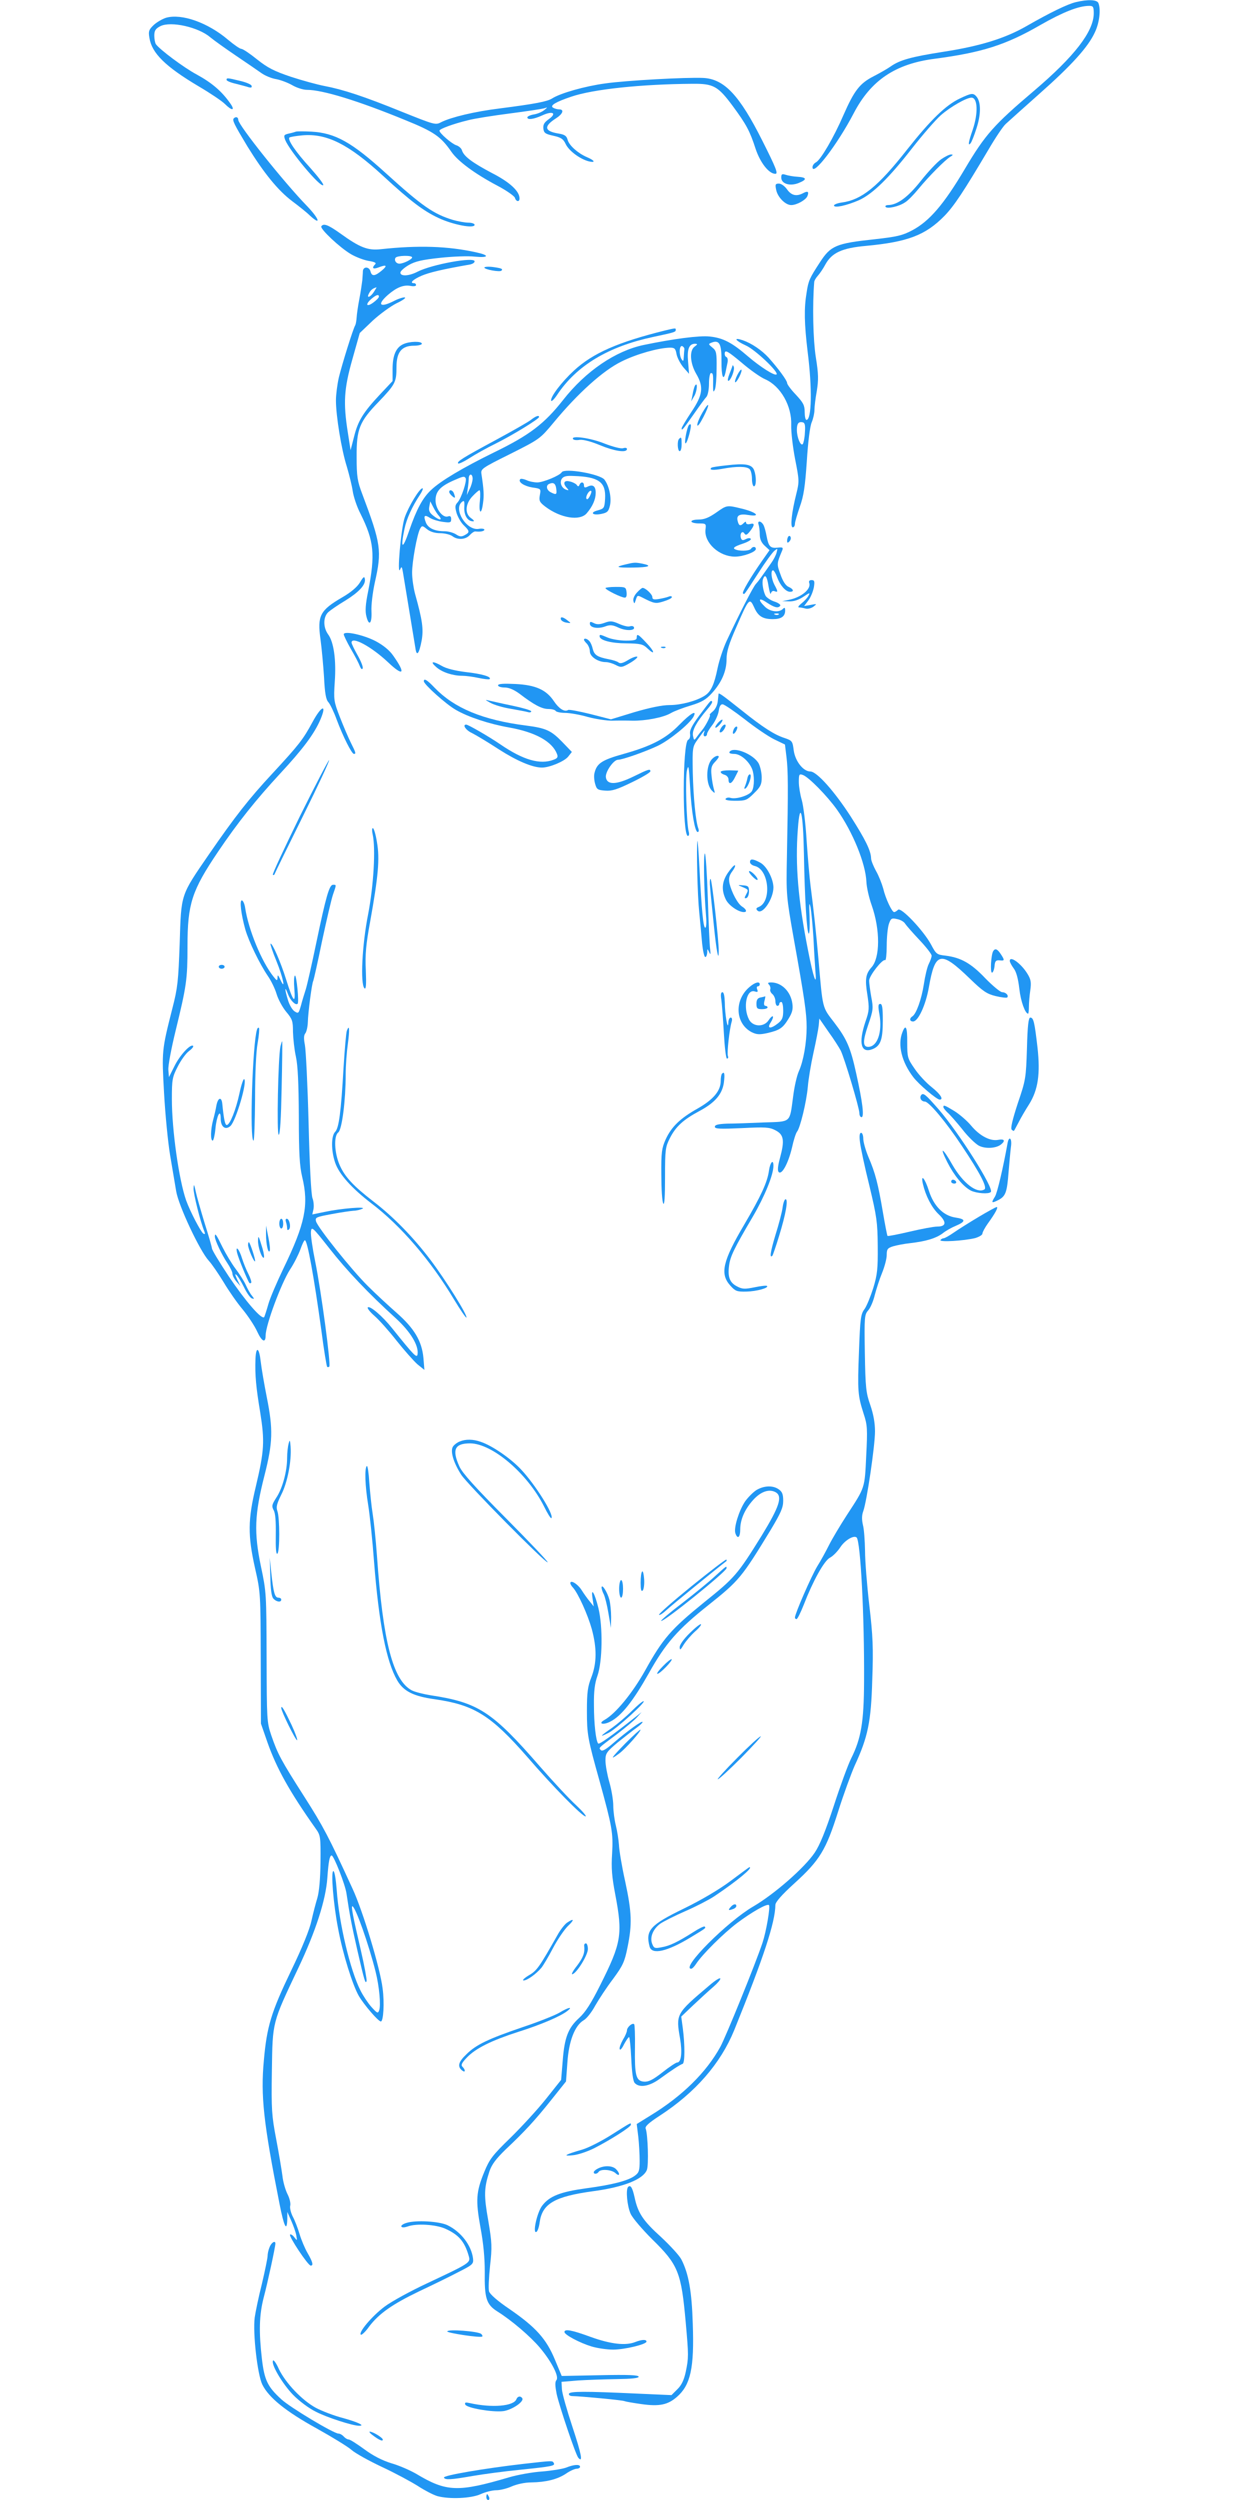 <?xml version="1.0" standalone="no"?>
<!DOCTYPE svg PUBLIC "-//W3C//DTD SVG 20010904//EN"
 "http://www.w3.org/TR/2001/REC-SVG-20010904/DTD/svg10.dtd">
<svg version="1.0" xmlns="http://www.w3.org/2000/svg"
 width="640pt" height="1280pt" viewBox="0 0 640 1280"
 preserveAspectRatio="xMidYMid meet">
<g transform="translate(0,1280) scale(0.1,-0.1)"
fill="#2196f3" stroke="none">
<path d="M5508 12789 c-42 -10 -131 -53 -253 -123 -108 -62 -236 -102 -424
-131 -166 -26 -224 -42 -272 -76 -17 -12 -56 -34 -87 -50 -70 -36 -98 -72
-153 -197 -50 -116 -117 -230 -141 -243 -10 -5 -18 -16 -18 -25 0 -50 127 115
211 276 88 169 213 253 414 279 243 32 365 71 540 172 117 67 198 99 252 99
20 0 23 -5 23 -38 0 -93 -99 -221 -306 -397 -205 -174 -249 -223 -354 -400
-108 -182 -181 -267 -269 -314 -51 -27 -78 -33 -193 -46 -198 -21 -225 -33
-280 -118 -53 -81 -59 -94 -68 -154 -14 -82 -12 -160 5 -303 24 -188 21 -350
-6 -350 -5 0 -9 18 -9 40 0 35 -7 48 -45 89 -25 26 -45 53 -45 60 0 13 -45 74
-95 130 -35 38 -86 73 -132 89 -51 17 -39 -2 16 -27 46 -20 169 -136 157 -148
-9 -9 -83 38 -146 92 -82 71 -128 95 -196 102 -52 6 -188 -12 -337 -43 -145
-30 -298 -134 -414 -282 -96 -122 -172 -180 -353 -268 -159 -78 -274 -146
-323 -193 -42 -39 -74 -97 -112 -208 -34 -100 -46 -95 -24 9 11 53 39 114 80
176 11 17 17 32 12 32 -15 0 -72 -94 -91 -150 -19 -54 -41 -308 -23 -265 7 17
9 14 14 -15 18 -108 59 -360 64 -389 6 -45 19 -29 32 40 10 58 4 103 -34 239
-8 30 -15 78 -15 108 0 56 25 195 41 225 10 17 11 17 36 -3 16 -13 41 -20 67
-20 23 0 51 -7 62 -15 27 -21 68 -18 89 5 10 11 23 20 29 19 24 -3 46 1 46 9
0 5 -14 7 -30 4 -62 -9 -130 101 -85 138 12 10 14 5 12 -30 -1 -41 19 -71 47
-69 6 0 1 7 -12 16 -33 23 -30 73 7 112 16 17 32 31 36 31 4 0 5 -25 2 -55 -7
-65 8 -75 16 -11 6 39 4 70 -8 149 -4 26 1 30 148 103 151 76 152 77 222 161
124 150 253 266 347 312 78 39 190 70 249 71 23 0 28 -5 33 -34 4 -19 20 -49
35 -67 l29 -33 -5 62 c-6 65 5 92 36 92 14 -1 13 -3 -3 -15 -27 -20 -23 -84 8
-138 40 -68 35 -108 -24 -196 -27 -41 -50 -79 -50 -84 0 -15 7 -6 66 78 27 39
54 76 61 83 7 8 13 37 13 68 0 30 5 54 10 54 11 0 12 -7 11 -65 0 -32 1 -36 9
-20 5 11 9 60 9 108 1 80 -1 91 -21 107 -22 18 -22 19 -4 26 39 15 51 -7 50
-95 -1 -78 10 -107 21 -56 3 14 7 36 10 49 3 13 0 26 -6 28 -6 2 -10 12 -8 22
3 15 18 6 84 -49 44 -38 99 -77 123 -87 79 -35 137 -137 133 -235 -1 -34 8
-112 20 -174 21 -107 22 -114 6 -178 -24 -95 -32 -171 -18 -171 6 0 11 8 11
18 0 9 12 49 25 87 20 56 27 103 36 235 6 96 16 178 25 198 8 19 14 47 14 63
0 16 5 59 12 97 9 57 9 86 -5 173 -14 88 -18 268 -8 387 1 6 9 20 19 31 9 10
27 36 38 57 33 60 85 84 207 95 215 20 306 55 403 154 50 52 97 123 225 339
35 60 75 120 89 132 14 13 91 82 172 154 165 146 250 240 284 315 23 48 31
116 18 149 -7 18 -54 20 -116 5z m-2004 -1777 c-1 -7 -2 -24 -3 -39 -1 -22 -3
-25 -11 -13 -14 22 -13 73 3 68 6 -3 12 -10 11 -16z m617 -427 c-1 -28 -7 -54
-11 -59 -11 -11 -30 35 -30 73 0 32 8 43 29 39 12 -2 15 -15 12 -53z m-1701
-237 c-1 -13 -7 -36 -16 -53 l-14 -30 5 34 c3 18 5 42 5 52 0 11 5 19 10 19 6
0 10 -10 10 -22z m-36 4 c8 -13 -22 -103 -41 -124 -14 -15 -14 -24 -5 -56 7
-21 23 -49 37 -62 30 -29 31 -36 4 -50 -16 -9 -26 -8 -44 4 -14 9 -40 16 -59
16 -51 0 -85 16 -96 46 -13 34 -7 41 22 22 13 -8 42 -17 66 -20 37 -5 42 -4
42 14 0 14 -5 18 -16 14 -26 -10 -64 38 -64 82 0 45 23 71 90 101 52 23 57 24
64 13z m-136 -194 c20 -24 1 -23 -30 2 -19 15 -24 26 -20 46 l5 27 15 -29 c8
-16 21 -37 30 -46z"/>
<path d="M2300 10281 c0 -5 7 -14 15 -21 16 -14 18 -10 9 14 -6 17 -24 22 -24
7z"/>
<path d="M850 12709 c-19 -6 -48 -23 -63 -37 -25 -24 -28 -32 -22 -66 12 -78
82 -147 252 -248 58 -34 119 -75 134 -90 38 -38 55 -35 27 4 -42 60 -93 104
-170 146 -69 37 -191 129 -210 156 -4 6 -8 26 -8 43 0 26 6 36 31 49 54 27
196 -5 257 -58 18 -15 77 -57 130 -93 53 -36 112 -76 130 -89 18 -13 51 -27
75 -31 23 -4 60 -18 83 -31 22 -13 56 -24 75 -24 81 0 263 -56 504 -155 146
-59 182 -84 236 -162 34 -49 119 -112 236 -174 46 -24 85 -52 89 -61 6 -21 24
-24 24 -4 0 37 -49 83 -143 131 -100 53 -143 85 -152 116 -3 10 -16 21 -28 25
-22 6 -87 62 -87 75 0 9 71 35 145 53 33 9 130 24 215 35 85 11 164 23 175 26
20 7 20 6 1 -9 -11 -9 -34 -19 -53 -22 -18 -3 -33 -10 -33 -15 0 -14 32 -10
76 10 54 25 77 12 34 -19 -24 -17 -30 -28 -28 -49 3 -22 10 -27 51 -36 40 -9
51 -16 64 -44 17 -34 72 -75 117 -87 37 -9 32 4 -8 21 -47 20 -93 61 -100 90
-5 19 -15 26 -45 31 -75 12 -79 37 -13 79 34 22 42 45 15 45 -10 0 -24 4 -32
9 -16 11 14 29 94 56 111 38 356 64 621 66 107 1 130 -12 205 -113 70 -95 88
-128 118 -221 24 -71 68 -127 101 -127 15 0 4 29 -67 170 -117 233 -195 316
-303 321 -86 4 -395 -13 -500 -28 -105 -14 -231 -50 -273 -77 -25 -16 -88 -28
-267 -51 -130 -16 -251 -45 -302 -71 -28 -15 -34 -13 -201 54 -192 78 -301
114 -397 132 -36 7 -113 28 -171 47 -86 29 -119 46 -173 89 -37 30 -73 54 -81
54 -7 0 -37 21 -67 46 -103 88 -238 136 -318 113z"/>
<path d="M1160 12391 c0 -5 21 -14 48 -20 26 -7 55 -14 66 -18 12 -3 17 -1 14
8 -2 7 -29 18 -59 25 -66 16 -69 16 -69 5z"/>
<path d="M4915 12296 c-71 -33 -150 -109 -270 -261 -150 -191 -234 -259 -336
-272 -21 -3 -39 -10 -39 -15 0 -15 66 0 128 27 70 32 153 113 272 266 54 69
120 145 147 169 49 43 131 90 157 90 32 0 35 -80 6 -165 -22 -63 -25 -85 -11
-69 5 5 19 40 31 78 23 71 23 133 0 161 -17 20 -26 19 -85 -9z"/>
<path d="M1197 12194 c-9 -9 2 -31 70 -144 84 -136 156 -225 229 -280 32 -24
74 -57 91 -74 59 -54 48 -17 -13 47 -120 123 -354 417 -354 443 0 14 -12 19
-23 8z"/>
<path d="M1515 12126 c-5 -2 -22 -7 -37 -10 -25 -6 -26 -9 -18 -32 22 -56 181
-246 195 -232 4 4 -26 43 -66 88 -75 82 -118 145 -107 156 4 3 33 8 66 11 125
11 237 -45 414 -208 141 -130 206 -179 283 -215 74 -35 185 -56 185 -35 0 6
-15 11 -32 11 -18 0 -54 7 -79 14 -99 30 -158 71 -342 238 -176 160 -260 207
-382 214 -38 2 -74 2 -80 0z"/>
<path d="M4818 11984 c-20 -14 -67 -64 -104 -111 -66 -83 -119 -122 -167 -123
-10 0 -16 -4 -13 -9 8 -12 70 2 100 23 14 8 44 39 68 68 54 66 137 149 163
165 15 9 16 12 5 12 -8 1 -32 -11 -52 -25z"/>
<path d="M4000 11891 c0 -32 44 -46 89 -28 45 18 42 29 -6 32 -21 1 -48 6 -60
10 -19 6 -23 4 -23 -14z"/>
<path d="M3974 11828 c7 -37 47 -78 77 -78 28 0 75 26 83 46 9 23 2 28 -22 15
-34 -18 -60 -12 -82 19 -12 17 -30 30 -42 30 -18 0 -20 -4 -14 -32z"/>
<path d="M1645 11641 c-7 -13 96 -110 153 -143 26 -15 66 -30 90 -34 31 -5 40
-10 33 -17 -19 -19 -12 -27 15 -17 43 17 50 11 19 -15 -36 -30 -51 -31 -58 -5
-6 25 -36 27 -39 3 0 -10 -2 -31 -3 -48 -2 -16 -8 -59 -15 -95 -7 -36 -13 -78
-14 -95 -1 -16 -4 -34 -7 -40 -11 -17 -68 -201 -84 -267 -8 -35 -15 -88 -15
-118 0 -79 28 -252 56 -340 12 -41 26 -97 30 -125 4 -27 21 -80 40 -116 69
-139 76 -207 39 -396 -14 -68 -16 -103 -9 -129 13 -53 29 -37 26 26 -2 31 6
96 17 147 37 163 32 198 -64 453 -25 66 -29 89 -29 190 -1 143 14 181 113 283
85 89 91 101 91 177 0 77 26 110 90 110 22 0 40 5 40 10 0 14 -63 13 -95 -2
-38 -17 -55 -58 -55 -128 l0 -61 -64 -68 c-86 -92 -113 -135 -133 -216 l-18
-70 -14 90 c-24 152 -20 223 23 375 l38 135 66 63 c37 34 92 74 122 89 30 14
50 28 43 30 -6 2 -30 -5 -52 -16 -75 -39 -94 -23 -35 29 45 39 81 53 117 46
15 -3 27 -1 27 4 0 6 -4 10 -10 10 -25 0 -6 19 38 38 40 17 106 33 250 58 12
3 22 9 22 16 0 24 -217 -15 -292 -53 -44 -23 -88 -25 -88 -5 0 8 19 25 43 39
33 19 68 27 161 37 65 7 145 10 177 6 73 -7 77 7 7 22 -144 32 -296 37 -489
16 -66 -7 -106 8 -207 81 -63 45 -86 53 -97 36z m465 -159 c0 -10 -45 -32 -65
-32 -17 0 -28 17 -20 30 7 12 85 14 85 2z m-196 -177 c-19 -29 -40 -34 -24 -6
8 16 19 25 38 30 1 1 -5 -10 -14 -24z m26 -24 c0 -5 -13 -19 -30 -31 -35 -25
-41 -8 -7 21 24 20 37 24 37 10z"/>
<path d="M2480 11430 c0 -10 79 -24 87 -16 10 9 1 13 -44 19 -24 3 -43 1 -43
-3z"/>
<path d="M3405 11108 c-242 -60 -369 -116 -466 -205 -65 -60 -123 -137 -117
-155 2 -5 16 8 31 31 99 149 261 247 492 296 108 23 115 25 115 36 0 10 0 10
-55 -3z"/>
<path d="M3751 10929 c-1 -4 -8 -23 -16 -43 -8 -20 -11 -36 -6 -36 12 0 34 56
28 72 -3 7 -6 10 -6 7z"/>
<path d="M3775 10880 c-9 -18 -14 -34 -11 -37 2 -3 12 9 21 27 9 18 14 34 11
37 -2 3 -12 -9 -21 -27z"/>
<path d="M3558 10825 c-3 -5 -9 -26 -12 -45 l-7 -35 16 28 c15 26 18 76 3 52z"/>
<path d="M3596 10687 c-14 -24 -26 -52 -26 -63 1 -11 14 7 31 40 36 69 32 87
-5 23z"/>
<path d="M2718 10650 c-14 -11 -95 -57 -180 -103 -169 -91 -201 -111 -192
-120 3 -3 29 9 57 27 29 19 90 53 137 76 86 43 220 125 220 135 0 11 -18 4
-42 -15z"/>
<path d="M3526 10622 c-10 -17 -24 -92 -16 -92 9 0 33 90 26 97 -2 2 -7 0 -10
-5z"/>
<path d="M2934 10552 c3 -5 18 -7 34 -4 18 2 57 -8 103 -27 74 -31 139 -41
139 -20 0 6 -8 8 -20 4 -11 -3 -51 7 -95 24 -71 29 -174 43 -161 23z"/>
<path d="M3477 10553 c-11 -10 -8 -63 3 -63 6 0 10 16 10 35 0 36 -2 40 -13
28z"/>
<path d="M3716 10417 c-38 -4 -72 -9 -74 -12 -13 -12 9 -14 58 -5 71 13 123
13 138 -2 7 -7 12 -29 12 -50 0 -21 5 -38 10 -38 13 0 13 51 1 83 -12 30 -46
36 -145 24z"/>
<path d="M2876 10382 c-10 -17 -95 -52 -125 -52 -17 0 -42 5 -56 12 -14 6 -28
8 -31 5 -14 -14 19 -36 62 -43 44 -6 44 -7 38 -39 -5 -29 -2 -36 28 -59 78
-59 177 -75 212 -34 30 35 46 71 46 105 0 34 -15 45 -42 31 -13 -6 -18 -5 -18
7 0 18 -16 20 -23 3 -4 -10 -8 -10 -14 -1 -4 6 -21 15 -36 18 -30 8 -37 -10
-14 -34 10 -11 9 -13 -2 -9 -25 7 -37 36 -25 56 9 13 23 17 60 15 130 -4 167
-31 162 -117 -3 -47 -5 -50 -37 -59 -44 -11 -27 -28 19 -18 29 6 36 12 43 43
9 39 -4 100 -28 132 -22 29 -205 61 -219 38z m-28 -85 c4 -30 0 -32 -29 -17
-22 12 -25 36 -6 43 21 9 32 1 35 -26z m171 -39 c-8 -14 -14 -18 -17 -10 -4
13 17 46 25 38 3 -2 -1 -15 -8 -28z"/>
<path d="M3666 10175 c-36 -25 -60 -35 -88 -35 -21 0 -38 -4 -38 -10 0 -5 17
-10 38 -10 37 0 38 -1 34 -32 -7 -67 70 -138 151 -138 43 0 107 24 107 39 0
14 -17 14 -25 1 -8 -12 -65 -13 -84 -1 -9 6 2 14 38 26 28 9 49 21 45 26 -3 5
-13 5 -25 -1 -15 -8 -21 -7 -25 4 -8 22 6 42 17 25 7 -11 13 -9 29 11 25 32
25 44 0 37 -11 -3 -20 0 -20 6 0 8 -4 7 -12 -1 -17 -17 -25 -15 -31 10 -8 29
9 39 56 31 63 -10 42 13 -28 31 -85 21 -82 21 -139 -19z"/>
<path d="M3884 10114 c3 -9 6 -31 6 -50 0 -24 8 -42 25 -58 l25 -23 -38 -54
c-60 -86 -104 -161 -98 -167 8 -7 2 -14 78 103 35 55 73 107 83 115 17 14 17
13 11 -10 -4 -14 -16 -37 -27 -52 -49 -70 -65 -93 -79 -108 -14 -15 -81 -145
-150 -292 -17 -37 -38 -100 -46 -139 -17 -84 -34 -121 -66 -141 -42 -27 -121
-48 -180 -48 -38 0 -100 -13 -179 -36 l-121 -37 -105 27 c-57 14 -109 24 -114
21 -18 -12 -47 6 -73 45 -39 58 -93 83 -198 88 -61 3 -88 1 -88 -7 0 -6 15
-11 33 -11 23 0 48 -11 77 -32 73 -56 114 -78 147 -78 17 0 35 -4 38 -10 3 -5
25 -10 48 -10 23 0 76 -9 117 -21 41 -11 97 -19 124 -19 28 1 75 1 104 0 67
-1 158 16 197 39 17 10 62 27 102 39 56 17 78 30 108 63 50 55 75 113 75 174
0 39 12 78 50 164 64 148 68 152 91 102 20 -46 44 -61 96 -61 43 0 63 14 63
44 0 16 -3 17 -12 8 -20 -20 -67 -14 -93 13 -37 36 -30 48 11 20 39 -26 59
-31 69 -16 3 5 -11 15 -30 21 -19 6 -39 20 -45 29 -13 25 -20 70 -13 87 10 27
20 14 28 -38 5 -29 10 -45 12 -36 3 10 10 15 19 11 18 -7 18 -2 -1 33 -16 31
-20 74 -7 74 4 0 14 -16 21 -36 15 -41 44 -74 66 -74 22 0 18 14 -7 25 -15 6
-30 29 -42 64 -20 54 -19 56 9 123 6 15 2 17 -24 14 -37 -4 -46 6 -56 59 -4
22 -11 48 -16 57 -12 22 -33 24 -25 2z m103 -460 c-3 -3 -12 -4 -19 -1 -8 3
-5 6 6 6 11 1 17 -2 13 -5z"/>
<path d="M4037 10054 c-4 -4 -7 -14 -7 -23 0 -11 3 -12 11 -4 6 6 10 16 7 23
-2 6 -7 8 -11 4z"/>
<path d="M3202 9910 c-56 -13 -46 -17 38 -16 83 1 103 9 49 20 -36 7 -42 7
-87 -4z"/>
<path d="M1843 9818 c-14 -23 -45 -50 -90 -76 -115 -67 -129 -94 -112 -216 6
-44 14 -131 18 -192 4 -84 10 -117 23 -130 9 -11 28 -50 42 -89 33 -88 77
-175 88 -175 12 0 10 6 -16 58 -13 26 -38 85 -56 131 -31 80 -32 88 -26 180 8
112 -5 204 -34 243 -26 36 -26 89 1 114 11 10 50 37 87 59 71 44 106 82 100
111 -2 15 -8 11 -25 -18z"/>
<path d="M4143 9816 c12 -31 -39 -74 -103 -87 l-35 -7 36 -1 c24 -1 49 8 73
24 31 21 35 22 26 6 -5 -11 -22 -29 -36 -40 -15 -12 -21 -21 -13 -21 8 0 23
-3 34 -6 11 -3 29 2 40 10 19 15 18 15 -14 9 l-34 -6 22 29 c12 16 24 46 28
67 5 31 3 37 -12 37 -10 0 -15 -5 -12 -14z"/>
<path d="M3100 9789 c0 -9 82 -49 99 -49 8 0 11 10 9 28 -3 26 -6 27 -55 27
-29 0 -53 -3 -53 -6z"/>
<path d="M3261 9766 c-13 -14 -21 -32 -18 -43 4 -16 6 -15 12 5 8 25 9 25 33
13 62 -32 69 -33 110 -20 23 7 42 16 42 22 0 5 -8 6 -17 2 -10 -4 -33 -9 -50
-12 -26 -4 -33 -2 -33 10 0 14 -35 47 -50 47 -4 0 -17 -11 -29 -24z"/>
<path d="M2872 9628 c3 -7 15 -14 29 -16 24 -4 24 -3 4 12 -24 19 -38 20 -33
4z"/>
<path d="M3020 9607 c0 -21 40 -28 77 -15 26 10 39 9 71 -6 39 -18 88 -15 77
4 -3 5 -12 6 -21 3 -8 -3 -33 3 -55 13 -34 15 -45 16 -74 5 -25 -9 -40 -9 -55
-1 -16 8 -20 8 -20 -3z"/>
<path d="M1760 9552 c0 -5 16 -39 36 -74 20 -34 41 -74 46 -88 6 -15 12 -20
15 -12 3 7 -9 37 -26 67 -17 30 -31 59 -31 65 0 34 101 -20 187 -101 79 -75
92 -59 27 33 -19 28 -51 54 -90 75 -61 32 -164 55 -164 35z"/>
<path d="M3070 9542 c0 -20 60 -36 137 -36 72 -1 85 -4 107 -25 42 -40 39 -18
-4 27 -43 46 -50 50 -50 27 0 -12 -13 -15 -55 -15 -31 0 -72 7 -92 15 -41 17
-43 18 -43 7z"/>
<path d="M2990 9524 c0 -3 7 -12 15 -20 8 -9 15 -26 15 -39 0 -27 42 -55 82
-55 13 0 36 -7 51 -15 27 -14 32 -13 75 12 25 15 40 29 34 31 -7 2 -28 -6 -47
-18 -25 -15 -39 -19 -48 -12 -7 6 -30 13 -52 17 -56 11 -72 21 -80 52 -3 15
-11 34 -17 40 -11 13 -28 18 -28 7z"/>
<path d="M3388 9483 c7 -3 16 -2 19 1 4 3 -2 6 -13 5 -11 0 -14 -3 -6 -6z"/>
<path d="M2233 9385 c30 -27 85 -45 134 -45 18 0 55 -5 83 -11 28 -6 54 -9 57
-6 11 12 -40 27 -122 36 -55 7 -100 18 -122 31 -47 27 -64 25 -30 -5z"/>
<path d="M2170 9312 c0 -16 114 -118 163 -146 63 -37 172 -73 275 -91 134 -24
220 -72 244 -136 6 -15 2 -22 -18 -29 -68 -26 -154 -2 -271 78 -63 43 -166
102 -176 102 -21 0 -2 -29 29 -43 20 -10 82 -47 137 -83 95 -61 174 -94 222
-94 39 0 115 32 134 56 l19 24 -52 54 c-55 56 -81 68 -181 81 -222 28 -369 89
-470 194 -38 40 -55 50 -55 33z"/>
<path d="M3679 9248 c0 -2 -2 -19 -4 -38 -2 -20 -12 -41 -25 -52 -12 -10 -19
-18 -16 -18 8 0 -20 -55 -39 -78 -8 -9 -21 -26 -28 -36 -13 -18 -14 -18 -19 7
-5 28 18 70 74 136 16 18 27 36 24 39 -7 7 -3 12 -66 -72 -37 -50 -50 -76 -47
-93 2 -14 -1 -27 -10 -31 -29 -17 -30 -492 -1 -492 6 0 8 10 4 23 -11 42 -18
272 -9 312 8 34 10 23 16 -80 7 -133 25 -235 39 -235 6 0 7 8 4 17 -14 34 -26
163 -29 288 -2 128 -2 131 26 170 35 49 40 54 31 32 -3 -10 -1 -17 5 -17 6 0
11 5 11 12 0 6 12 27 28 47 15 20 29 52 32 71 3 23 10 35 20 34 9 -1 59 -35
112 -76 53 -42 121 -88 151 -103 l56 -27 8 -66 c8 -68 9 -151 2 -507 -4 -195
-3 -205 34 -415 56 -312 67 -387 67 -459 0 -79 -16 -173 -40 -226 -10 -22 -23
-79 -29 -128 -19 -139 -7 -129 -152 -134 -68 -3 -152 -6 -187 -6 -45 -2 -62
-6 -62 -16 0 -11 25 -12 138 -7 121 6 141 5 172 -11 43 -22 48 -51 24 -140
-12 -44 -14 -67 -7 -74 16 -16 49 45 68 125 8 38 20 75 26 82 16 20 48 151 55
229 3 38 16 117 29 175 13 58 25 121 27 140 l3 35 47 -68 c27 -37 54 -80 62
-95 19 -37 96 -295 96 -321 0 -12 5 -21 11 -21 15 0 5 79 -27 223 -29 133 -48
177 -113 262 -62 81 -58 64 -81 330 -11 124 -24 248 -40 370 -5 39 -14 142
-20 230 -5 88 -17 182 -25 209 -8 27 -15 69 -15 92 0 40 2 43 21 36 30 -11
124 -107 174 -177 81 -114 147 -276 151 -370 1 -27 13 -81 27 -120 44 -125 44
-270 -2 -319 -29 -33 -33 -61 -20 -140 10 -68 10 -80 -10 -137 -37 -111 -23
-165 38 -140 40 17 51 49 51 146 0 65 -3 85 -13 85 -11 0 -12 -11 -4 -55 15
-90 -11 -165 -58 -165 -28 0 -28 30 0 112 26 76 27 86 16 143 -6 34 -11 72
-11 84 0 25 69 113 82 105 4 -3 8 30 8 74 0 43 5 93 11 111 10 29 14 32 43 25
17 -3 35 -14 40 -23 5 -8 38 -46 73 -83 35 -37 63 -73 63 -81 0 -8 -7 -27 -15
-43 -8 -16 -19 -63 -25 -104 -12 -77 -39 -152 -59 -164 -16 -10 -14 -26 4 -26
26 0 65 84 81 176 32 182 60 188 209 44 68 -66 88 -79 133 -90 29 -7 56 -10
59 -7 9 10 -7 27 -26 27 -9 0 -48 32 -86 71 -73 77 -125 106 -203 116 -46 5
-49 8 -75 57 -39 72 -154 193 -169 178 -7 -7 -16 -12 -20 -12 -11 0 -44 69
-56 121 -7 25 -23 66 -37 90 -13 24 -25 53 -25 64 -1 40 -29 96 -104 214 -84
130 -174 231 -207 231 -36 0 -77 52 -85 107 -6 48 -8 51 -46 64 -53 17 -111
54 -222 143 -92 73 -115 90 -117 84z m437 -818 c4 -229 15 -410 25 -410 4 0 6
39 4 88 -3 66 -2 77 5 47 4 -22 11 -94 15 -160 3 -66 8 -142 10 -170 8 -85
-11 -29 -38 110 -51 259 -66 438 -52 620 11 152 27 88 31 -125z"/>
<path d="M2510 9202 c19 -11 67 -25 105 -31 39 -7 78 -14 88 -17 9 -3 17 -1
17 4 0 5 -44 18 -97 29 -54 11 -109 24 -123 27 -18 5 -15 2 10 -12z"/>
<path d="M1600 9103 c-48 -89 -70 -117 -205 -263 -120 -129 -192 -221 -325
-414 -147 -214 -142 -200 -150 -456 -7 -193 -10 -227 -38 -335 -54 -213 -54
-217 -42 -432 6 -109 20 -252 31 -318 11 -66 25 -149 31 -184 12 -74 121 -306
167 -356 15 -16 49 -66 76 -110 26 -44 70 -107 98 -140 27 -33 61 -84 74 -113
24 -52 43 -60 43 -20 0 53 80 268 125 338 20 30 43 76 53 103 9 26 19 47 23
47 13 0 47 -191 84 -459 13 -101 27 -186 30 -189 3 -3 8 -2 11 1 9 9 -41 384
-72 537 -14 68 -24 138 -22 154 3 28 8 24 93 -84 89 -114 202 -233 343 -361
74 -68 116 -138 110 -182 -3 -23 -16 -10 -130 132 -49 62 -115 118 -125 107
-4 -4 12 -24 35 -44 23 -20 74 -77 113 -127 39 -49 87 -103 106 -120 l36 -29
-5 61 c-8 87 -47 152 -138 232 -41 36 -107 97 -146 136 -84 83 -258 301 -266
332 -5 20 0 22 81 37 47 9 97 16 111 17 14 0 34 5 45 10 27 13 -110 2 -193
-16 l-63 -13 6 27 c3 15 1 41 -5 56 -7 18 -15 174 -20 385 -5 195 -14 375 -19
400 -6 31 -6 49 2 59 6 7 12 32 13 55 1 50 21 204 28 214 2 4 23 96 45 204 23
107 48 215 56 238 18 52 18 50 0 50 -19 0 -36 -60 -86 -299 -22 -106 -46 -212
-53 -235 -7 -22 -19 -60 -25 -84 -12 -41 -13 -43 -33 -30 -12 8 -27 34 -34 59
-17 55 -17 76 0 30 12 -33 40 -61 50 -50 8 8 -6 149 -14 144 -5 -3 -6 -33 -3
-68 7 -82 -6 -67 -42 48 -27 87 -72 191 -80 183 -2 -2 11 -42 30 -88 34 -83
50 -160 20 -95 -11 24 -14 26 -14 10 -1 -18 -3 -18 -21 5 -61 77 -128 240
-145 353 -3 20 -11 37 -17 37 -12 0 -4 -70 18 -149 18 -62 73 -176 116 -239
16 -23 36 -64 44 -91 8 -27 30 -68 49 -91 32 -38 35 -48 35 -103 1 -34 7 -91
15 -127 10 -46 14 -136 15 -305 0 -190 4 -255 17 -310 35 -145 16 -239 -97
-472 -32 -67 -67 -148 -76 -180 -9 -32 -19 -62 -21 -66 -11 -18 -97 82 -181
207 -47 71 -87 136 -87 145 -1 9 -18 68 -38 131 -19 63 -40 135 -45 160 -8 38
-10 40 -11 15 -1 -27 35 -171 55 -219 5 -14 4 -17 -5 -12 -13 9 -67 112 -88
170 -37 106 -73 360 -73 519 0 99 2 112 30 166 16 32 42 68 57 79 15 11 25 23
22 27 -13 12 -67 -46 -95 -102 l-29 -58 -3 37 c-2 20 15 110 37 200 56 230 61
263 61 433 0 218 22 285 157 485 99 147 194 266 318 400 115 124 174 202 206
277 34 81 5 71 -41 -14z"/>
<path d="M3478 9089 c-69 -71 -143 -109 -285 -149 -111 -31 -137 -48 -149 -97
-4 -13 -2 -39 3 -56 8 -29 13 -32 51 -35 35 -3 62 6 138 43 52 25 94 50 94 56
0 14 -10 11 -87 -27 -88 -43 -136 -44 -141 -3 -3 28 40 89 62 89 23 0 139 41
203 71 61 29 164 113 184 150 19 37 -15 17 -73 -42z"/>
<path d="M3676 9099 c-23 -27 -15 -35 9 -9 10 11 16 22 14 25 -3 2 -13 -5 -23
-16z"/>
<path d="M3690 9070 c-7 -13 -7 -20 -1 -20 6 0 15 9 21 20 7 13 7 20 1 20 -6
0 -15 -9 -21 -20z"/>
<path d="M3756 9064 c-10 -25 1 -29 14 -5 6 12 7 21 1 21 -5 0 -12 -7 -15 -16z"/>
<path d="M3735 8950 c-4 -6 6 -10 24 -10 32 0 75 -36 92 -78 12 -31 12 -89 -1
-112 -12 -22 -81 -44 -110 -35 -10 3 -21 1 -25 -5 -4 -6 14 -10 51 -10 52 0
59 3 95 39 33 32 39 45 39 80 0 23 -7 55 -15 71 -25 48 -131 91 -150 60z"/>
<path d="M3646 8914 c-33 -33 -33 -132 0 -163 15 -15 16 -14 9 9 -4 14 -10 45
-12 70 -4 36 0 50 16 67 12 12 21 25 21 28 0 10 -19 5 -34 -11z"/>
<path d="M1535 8620 c-79 -162 -142 -296 -138 -299 3 -3 8 -1 10 6 2 6 67 139
144 294 77 155 137 284 134 287 -2 3 -70 -127 -150 -288z"/>
<path d="M3690 8848 c0 -6 9 -12 20 -15 11 -3 20 -14 20 -24 0 -29 17 -23 34
13 9 17 16 32 16 32 0 1 -20 1 -45 2 -25 0 -45 -3 -45 -8z"/>
<path d="M3827 8817 c-2 -12 -8 -31 -12 -41 -6 -13 -5 -17 2 -13 15 10 34 65
24 72 -5 2 -11 -5 -14 -18z"/>
<path d="M1908 8528 c16 -73 5 -261 -23 -408 -31 -155 -41 -358 -19 -380 8 -8
10 18 7 92 -4 81 1 134 22 248 42 234 50 324 35 408 -6 39 -16 72 -21 72 -5 0
-5 -15 -1 -32z"/>
<path d="M3571 8495 c-6 -28 0 -282 9 -365 5 -52 12 -125 15 -162 4 -38 11
-68 16 -68 5 0 9 10 10 23 0 21 1 21 10 2 7 -16 8 -12 5 15 -3 19 -8 137 -12
263 -4 125 -11 227 -15 227 -8 0 -5 -188 6 -322 3 -32 1 -58 -4 -58 -10 0 -18
80 -30 310 -4 80 -9 141 -10 135z"/>
<path d="M3840 8386 c0 -8 11 -17 25 -20 73 -18 87 -184 19 -210 -13 -5 -14
-10 -6 -18 25 -25 82 59 82 119 -1 45 -35 110 -69 127 -37 20 -51 20 -51 2z"/>
<path d="M3726 8330 c-30 -45 -33 -87 -10 -135 14 -30 64 -65 93 -65 17 0 13
14 -9 28 -23 14 -54 73 -65 119 -5 25 -2 40 15 63 12 16 17 30 12 30 -5 0 -21
-18 -36 -40z"/>
<path d="M3850 8315 c13 -14 26 -23 28 -20 7 7 -29 45 -41 45 -6 0 0 -11 13
-25z"/>
<path d="M3636 8253 c2 -27 11 -113 19 -192 13 -130 25 -192 25 -130 0 57 -35
369 -42 369 -4 0 -5 -21 -2 -47z"/>
<path d="M3800 8259 c33 -14 33 -14 20 -39 -10 -18 -9 -21 2 -18 7 3 13 18 13
34 0 25 -4 29 -30 31 -29 3 -30 2 -5 -8z"/>
<path d="M5085 7930 c-11 -19 -16 -110 -6 -110 5 0 11 15 13 33 2 26 7 32 26
30 26 -3 27 0 6 32 -18 27 -29 31 -39 15z"/>
<path d="M5170 7880 c0 -6 9 -23 20 -38 14 -18 23 -54 29 -105 7 -64 30 -127
45 -127 2 0 4 16 4 35 0 19 3 57 7 84 6 42 3 57 -15 86 -32 52 -90 94 -90 65z"/>
<path d="M1120 7850 c0 -5 7 -10 15 -10 8 0 15 5 15 10 0 6 -7 10 -15 10 -8 0
-15 -4 -15 -10z"/>
<path d="M3838 7747 c-80 -67 -74 -188 11 -232 25 -12 39 -13 77 -5 65 15 81
25 110 72 20 32 25 50 21 79 -8 62 -55 109 -109 109 -16 0 -19 -3 -11 -11 6
-6 9 -17 7 -24 -3 -6 2 -18 11 -25 8 -7 15 -23 15 -36 0 -13 5 -24 10 -24 6 0
10 5 10 10 0 6 5 10 10 10 6 0 10 -20 10 -44 0 -36 -5 -48 -26 -65 -39 -31
-59 -28 -38 4 9 14 14 28 11 31 -3 3 -13 -6 -22 -20 -24 -36 -80 -34 -100 4
-32 62 -13 157 29 144 15 -5 18 -3 13 10 -4 9 -2 16 3 16 6 0 10 5 10 10 0 17
-24 11 -52 -13z"/>
<path d="M3693 7683 c3 -21 9 -98 13 -170 4 -74 11 -133 16 -133 6 0 8 6 5 13
-6 15 8 138 19 175 4 13 2 22 -5 22 -6 0 -12 -12 -12 -27 -2 -46 -18 44 -18
105 -1 31 -5 52 -12 52 -8 0 -10 -13 -6 -37z"/>
<path d="M3894 7693 c-15 -3 -21 -12 -21 -32 0 -24 4 -28 29 -28 15 0 28 4 28
9 0 4 -5 8 -11 8 -7 0 -9 10 -5 25 4 14 5 24 4 24 -2 -1 -12 -4 -24 -6z"/>
<path d="M5258 7433 c-5 -153 -6 -162 -47 -282 -27 -83 -38 -128 -31 -135 5
-5 11 -8 12 -5 2 2 12 22 24 44 11 22 35 63 53 91 46 74 58 155 43 291 -15
129 -20 153 -37 153 -9 0 -14 -40 -17 -157z"/>
<path d="M1316 7529 c-23 -68 -39 -569 -18 -569 4 0 7 96 8 213 0 127 5 241
13 285 7 40 10 76 7 79 -3 3 -8 0 -10 -8z"/>
<path d="M1776 7523 c-4 -9 -11 -94 -17 -188 -13 -231 -24 -311 -43 -330 -21
-21 -21 -97 0 -158 20 -59 85 -131 184 -207 153 -116 306 -295 425 -494 32
-53 60 -94 63 -92 8 9 -106 192 -183 294 -89 118 -192 223 -294 301 -101 78
-146 126 -172 186 -27 62 -31 149 -7 167 19 15 38 163 38 298 0 43 5 113 11
155 10 75 8 103 -5 68z"/>
<path d="M4620 7514 c-25 -64 -3 -152 56 -229 28 -37 120 -115 135 -115 22 0
4 28 -41 64 -27 21 -67 64 -87 94 -36 52 -38 58 -38 133 1 81 -8 99 -25 53z"/>
<path d="M1436 7443 c-12 -54 -20 -453 -9 -453 7 0 12 84 15 238 3 130 4 238
3 240 -2 2 -5 -10 -9 -25z"/>
<path d="M3697 7303 c-4 -3 -7 -21 -7 -38 0 -50 -38 -95 -117 -140 -91 -51
-135 -94 -165 -159 -20 -45 -23 -66 -22 -181 0 -71 4 -138 10 -147 6 -11 9 34
9 135 0 142 2 155 25 200 30 59 68 94 150 138 79 42 117 85 126 144 6 46 3 61
-9 48z"/>
<path d="M1226 7202 c-18 -84 -49 -162 -65 -162 -9 0 -15 29 -23 110 -4 36
-22 31 -30 -10 -3 -19 -11 -53 -17 -75 -13 -49 -14 -105 -2 -105 4 0 11 28 14
61 6 66 27 107 27 52 0 -43 24 -61 50 -38 28 26 88 229 70 240 -4 2 -15 -30
-24 -73z"/>
<path d="M4715 7191 c-8 -14 3 -31 20 -31 21 0 109 -105 189 -226 95 -142 132
-214 116 -224 -38 -23 -109 32 -163 125 -50 89 -70 100 -27 15 35 -69 81 -125
121 -146 29 -14 91 -19 102 -7 18 17 -163 303 -267 423 -69 79 -80 88 -91 71z"/>
<path d="M4830 7132 c0 -5 10 -17 21 -28 12 -10 46 -49 76 -86 29 -38 68 -75
85 -84 33 -17 89 -14 114 7 23 19 16 29 -15 23 -41 -8 -95 20 -139 73 -20 24
-58 57 -85 74 -51 31 -57 33 -57 21z"/>
<path d="M4403 6953 c3 -27 24 -127 48 -223 38 -159 42 -187 43 -310 1 -116
-2 -146 -23 -215 -14 -44 -34 -93 -45 -108 -19 -25 -22 -49 -28 -215 -8 -205
-6 -227 24 -321 19 -57 20 -78 13 -215 -8 -168 -5 -159 -99 -303 -35 -54 -76
-123 -91 -153 -15 -30 -42 -80 -61 -110 -30 -50 -114 -242 -114 -262 0 -4 4
-8 8 -8 5 0 21 33 37 73 47 122 105 227 135 242 14 7 39 32 53 54 24 36 69 62
83 49 20 -20 40 -403 38 -738 -1 -207 -15 -291 -66 -393 -16 -32 -56 -141 -89
-243 -42 -128 -72 -202 -98 -240 -52 -77 -205 -211 -314 -275 -133 -77 -374
-319 -318 -319 5 0 16 11 25 25 32 49 140 156 210 209 76 57 154 101 163 92 8
-8 -14 -136 -33 -193 -36 -108 -188 -482 -216 -533 -72 -131 -195 -252 -357
-351 l-71 -44 8 -65 c4 -36 7 -91 7 -123 0 -50 -3 -61 -25 -77 -34 -25 -113
-46 -248 -64 -132 -18 -189 -40 -226 -89 -27 -35 -51 -148 -29 -134 6 4 13 25
16 48 13 96 76 133 274 160 157 21 256 61 275 109 10 25 5 182 -6 211 -5 11
14 29 71 66 183 119 312 267 382 438 151 373 210 552 211 642 0 14 32 51 97
110 131 119 162 171 224 367 28 89 67 195 85 236 68 147 84 224 90 440 6 163
3 225 -15 380 -12 102 -22 228 -22 280 -1 52 -5 112 -11 133 -6 27 -6 49 2 70
18 50 60 334 60 408 0 44 -8 88 -24 135 -22 62 -25 89 -28 266 -3 187 -2 197
18 220 11 12 26 48 33 78 8 30 24 81 37 112 13 32 24 73 24 92 0 30 4 36 33
45 17 5 57 13 87 16 84 10 132 25 166 50 16 13 46 30 66 38 54 23 54 35 1 43
-63 9 -112 59 -137 137 -20 64 -43 90 -31 36 14 -61 45 -122 81 -156 42 -40
39 -63 -7 -63 -18 0 -82 -12 -141 -26 -60 -14 -111 -24 -114 -22 -2 3 -13 59
-24 124 -24 141 -38 198 -74 281 -14 34 -26 76 -26 93 0 16 -5 30 -11 30 -8 0
-10 -16 -6 -47z"/>
<path d="M5158 6943 c-21 -117 -52 -252 -64 -270 -20 -32 -18 -35 16 -18 39
20 46 39 54 145 4 47 9 104 12 128 7 46 -11 60 -18 15z"/>
<path d="M3937 6806 c-8 -59 -41 -130 -126 -275 -111 -188 -126 -253 -72 -313
26 -29 34 -32 82 -31 53 1 117 19 106 29 -2 3 -31 0 -64 -7 -50 -10 -62 -10
-90 5 -37 19 -48 48 -40 107 6 46 25 86 121 249 62 106 106 215 106 261 0 37
-17 18 -23 -25z"/>
<path d="M4870 6750 c0 -5 7 -10 16 -10 8 0 12 5 9 10 -3 6 -10 10 -16 10 -5
0 -9 -4 -9 -10z"/>
<path d="M4007 6618 c-3 -24 -20 -88 -37 -142 -26 -87 -31 -121 -15 -105 2 3
18 48 34 101 34 110 48 188 33 188 -5 0 -12 -19 -15 -42z"/>
<path d="M5010 6569 c-47 -28 -104 -64 -127 -80 -23 -16 -46 -29 -52 -29 -5 0
-12 -4 -16 -9 -7 -12 121 -4 178 10 20 6 37 16 37 23 0 7 13 31 28 52 37 51
55 84 45 84 -4 0 -46 -23 -93 -51z"/>
<path d="M1430 6535 c0 -14 5 -25 10 -25 6 0 10 11 10 25 0 14 -4 25 -10 25
-5 0 -10 -11 -10 -25z"/>
<path d="M1464 6544 c3 -9 6 -23 6 -32 0 -10 3 -13 10 -6 11 11 2 54 -12 54
-6 0 -7 -7 -4 -16z"/>
<path d="M1362 6480 c0 -50 11 -100 19 -85 3 6 0 37 -7 70 l-12 60 0 -45z"/>
<path d="M1100 6468 c1 -19 35 -92 64 -135 14 -21 26 -45 26 -54 0 -9 9 -27
20 -40 l21 -24 -17 35 c-11 24 -12 31 -3 22 8 -7 25 -36 39 -64 14 -29 32 -54
40 -56 13 -4 13 -3 0 14 -9 10 -23 36 -32 56 -9 20 -33 57 -52 82 -19 25 -49
75 -67 111 -32 66 -39 75 -39 53z"/>
<path d="M1321 6449 c-1 -31 18 -89 29 -89 4 0 2 21 -6 48 -20 66 -22 70 -23
41z"/>
<path d="M1270 6426 c0 -18 30 -89 36 -84 4 5 -26 98 -32 98 -2 0 -4 -6 -4
-14z"/>
<path d="M1214 6385 c6 -26 53 -141 63 -154 2 -2 6 -2 9 1 3 3 -3 23 -14 45
-11 21 -25 56 -32 78 -15 50 -36 73 -26 30z"/>
<path d="M1308 5843 c-3 -85 3 -146 24 -273 24 -150 21 -198 -22 -380 -41
-171 -42 -250 -4 -420 28 -123 28 -131 29 -460 l1 -335 33 -95 c47 -134 114
-254 247 -442 25 -35 26 -41 25 -171 -1 -89 -7 -152 -16 -184 -8 -26 -22 -79
-30 -116 -9 -44 -47 -138 -105 -258 -101 -210 -124 -285 -139 -458 -17 -181
-2 -319 80 -734 23 -118 38 -148 40 -79 l0 37 20 -45 c11 -25 23 -58 26 -75 5
-29 5 -29 -10 -10 -8 11 -18 17 -22 14 -8 -8 92 -159 106 -159 15 0 10 19 -16
64 -14 24 -32 67 -41 97 -9 30 -24 70 -35 90 -10 20 -16 45 -13 56 3 11 -3 38
-14 59 -11 22 -23 64 -26 94 -4 30 -18 115 -32 188 -23 121 -25 151 -22 350 4
253 0 240 136 527 88 186 140 346 148 460 6 85 12 115 22 115 11 0 70 -150 76
-195 16 -107 27 -165 56 -292 37 -161 41 -172 47 -156 2 6 -11 78 -30 160 -39
167 -50 223 -43 223 15 0 84 -195 119 -335 19 -76 28 -174 18 -199 -6 -16 -10
-14 -39 18 -18 20 -43 58 -56 84 -53 104 -110 344 -122 515 -4 53 -11 97 -17
97 -14 0 0 -171 24 -294 24 -130 74 -289 106 -345 27 -46 100 -131 113 -131
13 0 19 95 9 169 -12 102 -101 397 -154 511 -122 266 -150 319 -247 471 -120
188 -136 218 -169 314 -23 68 -23 81 -24 400 -1 323 -1 333 -29 465 -36 174
-33 265 18 465 43 169 45 236 12 401 -13 66 -27 147 -31 182 -8 73 -24 82 -27
15z"/>
<path d="M1478 5410 c-4 -14 -8 -48 -8 -75 0 -68 -24 -157 -56 -204 -22 -35
-24 -42 -13 -63 9 -15 12 -57 11 -126 -1 -67 1 -101 8 -97 13 8 13 185 0 219
-7 20 -3 36 20 83 32 62 53 172 48 245 -3 36 -4 39 -10 18z"/>
<path d="M2355 5420 c-12 -4 -27 -15 -34 -24 -18 -21 -1 -82 40 -146 31 -49
435 -457 443 -449 3 3 -93 104 -213 225 -159 160 -224 232 -239 266 -39 86
-24 118 55 118 114 -1 293 -154 378 -322 18 -37 35 -64 38 -61 16 15 -83 173
-155 249 -53 57 -149 123 -207 142 -39 14 -77 14 -106 2z"/>
<path d="M1878 5294 c-12 -12 -9 -101 7 -199 8 -49 22 -180 30 -290 25 -318
63 -513 119 -609 32 -55 83 -81 191 -96 203 -29 288 -82 476 -297 131 -152
280 -303 297 -303 7 0 -15 26 -48 57 -34 31 -117 120 -185 198 -245 282 -316
328 -559 365 -38 6 -81 17 -97 25 -97 51 -148 248 -179 690 -6 83 -16 179 -22
215 -6 36 -13 107 -17 158 -3 52 -9 90 -13 86z"/>
<path d="M3873 5171 c-17 -11 -43 -37 -58 -58 -31 -46 -59 -135 -50 -163 11
-33 25 -22 25 19 0 51 23 103 66 151 39 43 81 58 115 40 37 -21 20 -73 -71
-222 -124 -200 -138 -216 -295 -342 -170 -138 -211 -185 -302 -349 -65 -116
-151 -221 -208 -253 -36 -20 -6 -28 31 -8 56 29 116 105 196 247 86 154 148
224 304 348 158 126 171 141 320 386 52 87 64 114 64 149 0 33 -5 46 -22 58
-30 22 -76 20 -115 -3z"/>
<path d="M1384 4729 c1 -63 6 -103 15 -113 15 -18 41 -22 41 -6 0 6 -7 10 -15
10 -18 0 -25 26 -36 128 l-8 77 3 -96z"/>
<path d="M3541 4679 c-95 -77 -170 -143 -167 -147 4 -3 21 8 39 25 23 22 264
218 306 250 2 2 2 5 0 8 -3 2 -83 -59 -178 -136z"/>
<path d="M3660 4729 c-30 -28 -105 -89 -167 -137 -62 -47 -110 -88 -108 -91
10 -9 335 253 335 270 0 13 1 13 -60 -42z"/>
<path d="M3288 4754 c-5 -4 -8 -30 -8 -58 0 -35 3 -47 11 -39 5 5 9 32 7 58
-2 26 -6 43 -10 39z"/>
<path d="M3170 4665 c0 -25 5 -45 10 -45 6 0 10 20 10 45 0 25 -4 45 -10 45
-5 0 -10 -20 -10 -45z"/>
<path d="M2920 4694 c0 -4 6 -15 14 -23 26 -29 75 -137 96 -212 26 -97 26
-173 -2 -246 -19 -48 -23 -78 -23 -173 0 -121 4 -142 65 -360 64 -232 70 -265
64 -370 -5 -74 -1 -120 16 -209 39 -205 32 -248 -77 -465 -47 -94 -76 -139
-108 -168 -56 -51 -75 -100 -84 -220 l-8 -97 -78 -98 c-43 -54 -125 -143 -182
-199 -92 -89 -107 -110 -133 -173 -43 -104 -45 -147 -20 -286 15 -80 22 -155
22 -225 -2 -138 8 -169 65 -205 72 -45 168 -127 217 -185 59 -70 100 -148 85
-166 -8 -9 -7 -30 1 -71 14 -64 98 -313 111 -327 25 -28 16 19 -30 158 -28 85
-53 172 -54 193 l-2 38 85 7 c47 3 136 6 198 7 76 1 112 5 112 12 0 9 -54 11
-197 8 l-197 -4 -35 84 c-44 106 -97 165 -230 257 -64 43 -103 78 -107 92 -4
13 -1 71 5 130 11 97 10 119 -9 232 -23 129 -22 167 6 253 12 35 33 63 81 110
100 94 154 153 236 256 l75 94 7 96 c7 110 38 190 83 217 15 8 42 42 60 76 19
33 59 94 91 136 50 68 59 87 74 162 24 118 22 178 -12 337 -17 76 -31 160 -32
188 -2 27 -9 71 -16 99 -7 28 -13 73 -13 101 0 27 -9 82 -20 120 -11 38 -20
88 -20 111 0 37 5 44 63 93 35 28 78 62 95 74 17 12 32 26 32 30 0 11 -78 -46
-148 -106 -39 -34 -58 -45 -65 -38 -13 13 -17 8 83 83 41 31 86 69 100 84 l25
28 -35 -28 c-122 -96 -181 -138 -187 -133 -12 12 -22 102 -22 197 -1 69 4 111
18 150 26 75 28 251 5 346 -19 78 -40 113 -30 49 l6 -40 -20 25 c-12 14 -31
41 -43 60 -20 31 -57 53 -57 34z"/>
<path d="M3080 4672 c0 -7 5 -23 11 -34 6 -12 17 -55 24 -97 l13 -76 1 55 c0
30 -4 71 -9 90 -11 40 -39 83 -40 62z"/>
<path d="M3532 4439 c-31 -30 -52 -60 -52 -72 0 -18 4 -16 21 13 12 19 38 49
58 67 20 17 33 34 30 37 -3 3 -29 -17 -57 -45z"/>
<path d="M3395 4270 c-22 -22 -35 -40 -29 -40 13 0 79 68 73 75 -3 2 -23 -13
-44 -35z"/>
<path d="M3235 4040 c-28 -28 -74 -67 -102 -87 -62 -43 -68 -51 -15 -24 41 22
193 160 177 161 -6 0 -33 -23 -60 -50z"/>
<path d="M1440 4055 c0 -17 73 -165 81 -165 4 0 -8 35 -28 78 -36 76 -53 105
-53 87z"/>
<path d="M3202 3874 c-74 -76 -83 -90 -32 -52 32 23 115 117 109 122 -2 2 -37
-30 -77 -70z"/>
<path d="M3775 3800 c-60 -60 -105 -110 -100 -110 6 0 60 50 120 110 60 61
105 110 100 110 -6 0 -60 -49 -120 -110z"/>
<path d="M3740 3169 c-59 -44 -149 -97 -237 -140 -175 -85 -199 -112 -177
-196 12 -43 90 -25 209 47 81 49 80 48 73 56 -3 3 -30 -10 -59 -29 -79 -50
-120 -70 -162 -77 -35 -7 -39 -5 -48 18 -13 34 5 76 42 103 16 11 73 40 128
64 55 24 121 58 148 76 118 79 202 149 180 149 -2 0 -45 -32 -97 -71z"/>
<path d="M3740 3035 c-14 -16 -10 -18 14 -9 9 3 16 10 16 15 0 14 -16 11 -30
-6z"/>
<path d="M2902 2955 c-12 -9 -34 -37 -48 -63 -93 -164 -105 -182 -147 -206
-23 -14 -35 -26 -26 -26 18 0 64 33 91 65 9 11 36 56 59 100 23 44 58 95 76
113 36 34 33 43 -5 17z"/>
<path d="M2991 2838 c4 -36 -4 -59 -37 -103 -21 -26 -31 -46 -23 -43 23 7 79
98 79 129 0 16 -5 29 -10 29 -6 0 -10 -6 -9 -12z"/>
<path d="M3630 2633 c-169 -143 -170 -145 -148 -271 12 -71 6 -122 -15 -122
-6 0 -41 -23 -76 -51 -50 -39 -71 -49 -95 -47 -40 4 -47 32 -45 176 1 61 -1
115 -4 118 -9 9 -37 -15 -37 -32 0 -7 -9 -29 -21 -48 -11 -20 -19 -41 -16 -48
2 -7 12 4 22 25 11 20 22 37 26 37 3 0 8 -49 11 -109 3 -69 9 -115 17 -125 23
-27 74 -19 127 19 63 46 106 74 119 78 12 4 12 98 1 182 l-8 60 63 60 c35 33
81 75 102 93 21 18 37 37 35 42 -2 6 -28 -11 -58 -37z"/>
<path d="M2864 2495 c-22 -13 -107 -47 -188 -74 -176 -60 -239 -90 -288 -139
-41 -39 -47 -62 -23 -82 18 -15 20 1 3 18 -9 9 -4 20 23 48 45 47 126 87 263
131 117 37 217 80 251 107 31 24 5 19 -41 -9z"/>
<path d="M3131 1870 c-52 -33 -119 -67 -150 -76 -87 -25 -104 -35 -49 -29 26
2 76 19 110 36 84 43 188 109 188 120 0 12 7 16 -99 -51z"/>
<path d="M3063 1698 c-13 -6 -23 -15 -23 -20 0 -11 17 -10 25 2 10 16 67 12
87 -7 22 -20 24 -1 2 21 -18 18 -58 20 -91 4z"/>
<path d="M3216 1603 c-13 -13 -5 -99 13 -138 10 -22 60 -80 110 -130 134 -131
149 -169 172 -427 15 -168 15 -180 0 -252 -9 -42 -22 -69 -43 -89 l-30 -30
-181 8 c-262 12 -340 12 -344 -1 -2 -7 6 -12 19 -12 44 -1 259 -21 266 -26 4
-2 43 -9 86 -15 92 -13 135 -4 182 37 70 61 89 148 81 374 -5 167 -21 256 -58
329 -10 20 -57 71 -104 115 -92 83 -119 123 -136 204 -11 49 -20 65 -33 53z"/>
<path d="M2082 1419 c-18 -5 -30 -14 -27 -19 3 -6 16 -5 31 0 44 17 145 11
194 -11 69 -31 99 -66 120 -140 10 -34 7 -36 -210 -138 -86 -40 -185 -94 -221
-121 -64 -48 -137 -134 -121 -144 4 -2 24 16 42 42 50 66 118 114 255 180 66
31 156 75 200 98 75 38 80 42 77 70 -8 67 -61 137 -131 171 -42 20 -160 27
-209 12z"/>
<path d="M1380 1294 c-6 -14 -10 -34 -10 -45 0 -10 -13 -74 -29 -142 -17 -67
-33 -145 -37 -173 -10 -81 14 -291 39 -343 33 -67 121 -138 279 -225 79 -44
159 -93 177 -109 19 -17 89 -56 155 -87 67 -31 150 -76 185 -98 35 -23 80 -46
100 -52 62 -17 174 -12 222 10 24 11 60 20 80 20 20 0 56 9 80 20 26 11 66 20
99 20 75 1 135 16 178 45 20 14 45 25 54 25 10 0 18 5 18 10 0 14 -32 12 -71
-4 -19 -7 -74 -16 -123 -20 -49 -3 -126 -17 -170 -30 -261 -77 -320 -75 -475
18 -31 18 -88 43 -127 54 -48 15 -93 38 -139 72 -37 27 -73 50 -80 50 -7 0
-18 7 -25 15 -7 8 -19 15 -27 15 -24 0 -246 133 -292 175 -71 65 -87 98 -100
207 -16 140 -14 224 9 314 20 75 60 260 60 277 0 18 -21 5 -30 -19z"/>
<path d="M2290 863 c0 -8 170 -34 179 -26 3 2 0 8 -5 13 -14 14 -174 26 -174
13z"/>
<path d="M2890 860 c0 -14 79 -56 139 -74 30 -9 79 -16 110 -16 59 0 171 27
171 41 0 12 -23 11 -57 -2 -50 -20 -126 -11 -229 26 -98 36 -134 42 -134 25z"/>
<path d="M1398 714 c-12 -18 48 -119 102 -175 31 -32 82 -70 117 -87 58 -30
189 -72 222 -72 33 0 -8 19 -84 40 -43 11 -106 35 -138 52 -70 38 -154 126
-189 198 -13 30 -27 49 -30 44z"/>
<path d="M2644 516 c-14 -36 -125 -45 -238 -20 -22 5 -28 4 -24 -7 6 -18 140
-41 195 -34 44 6 108 49 97 66 -8 13 -24 11 -30 -5z"/>
<path d="M1905 334 c34 -26 55 -36 55 -25 0 10 -51 41 -67 41 -4 0 1 -8 12
-16z"/>
<path d="M2680 185 c-200 -23 -410 -59 -407 -70 5 -13 33 -12 147 8 52 9 163
24 245 32 164 17 179 20 170 35 -7 12 -4 12 -155 -5z"/>
<path d="M2490 15 c0 -8 4 -15 10 -15 5 0 7 7 4 15 -4 8 -8 15 -10 15 -2 0 -4
-7 -4 -15z"/>
</g>
</svg>

